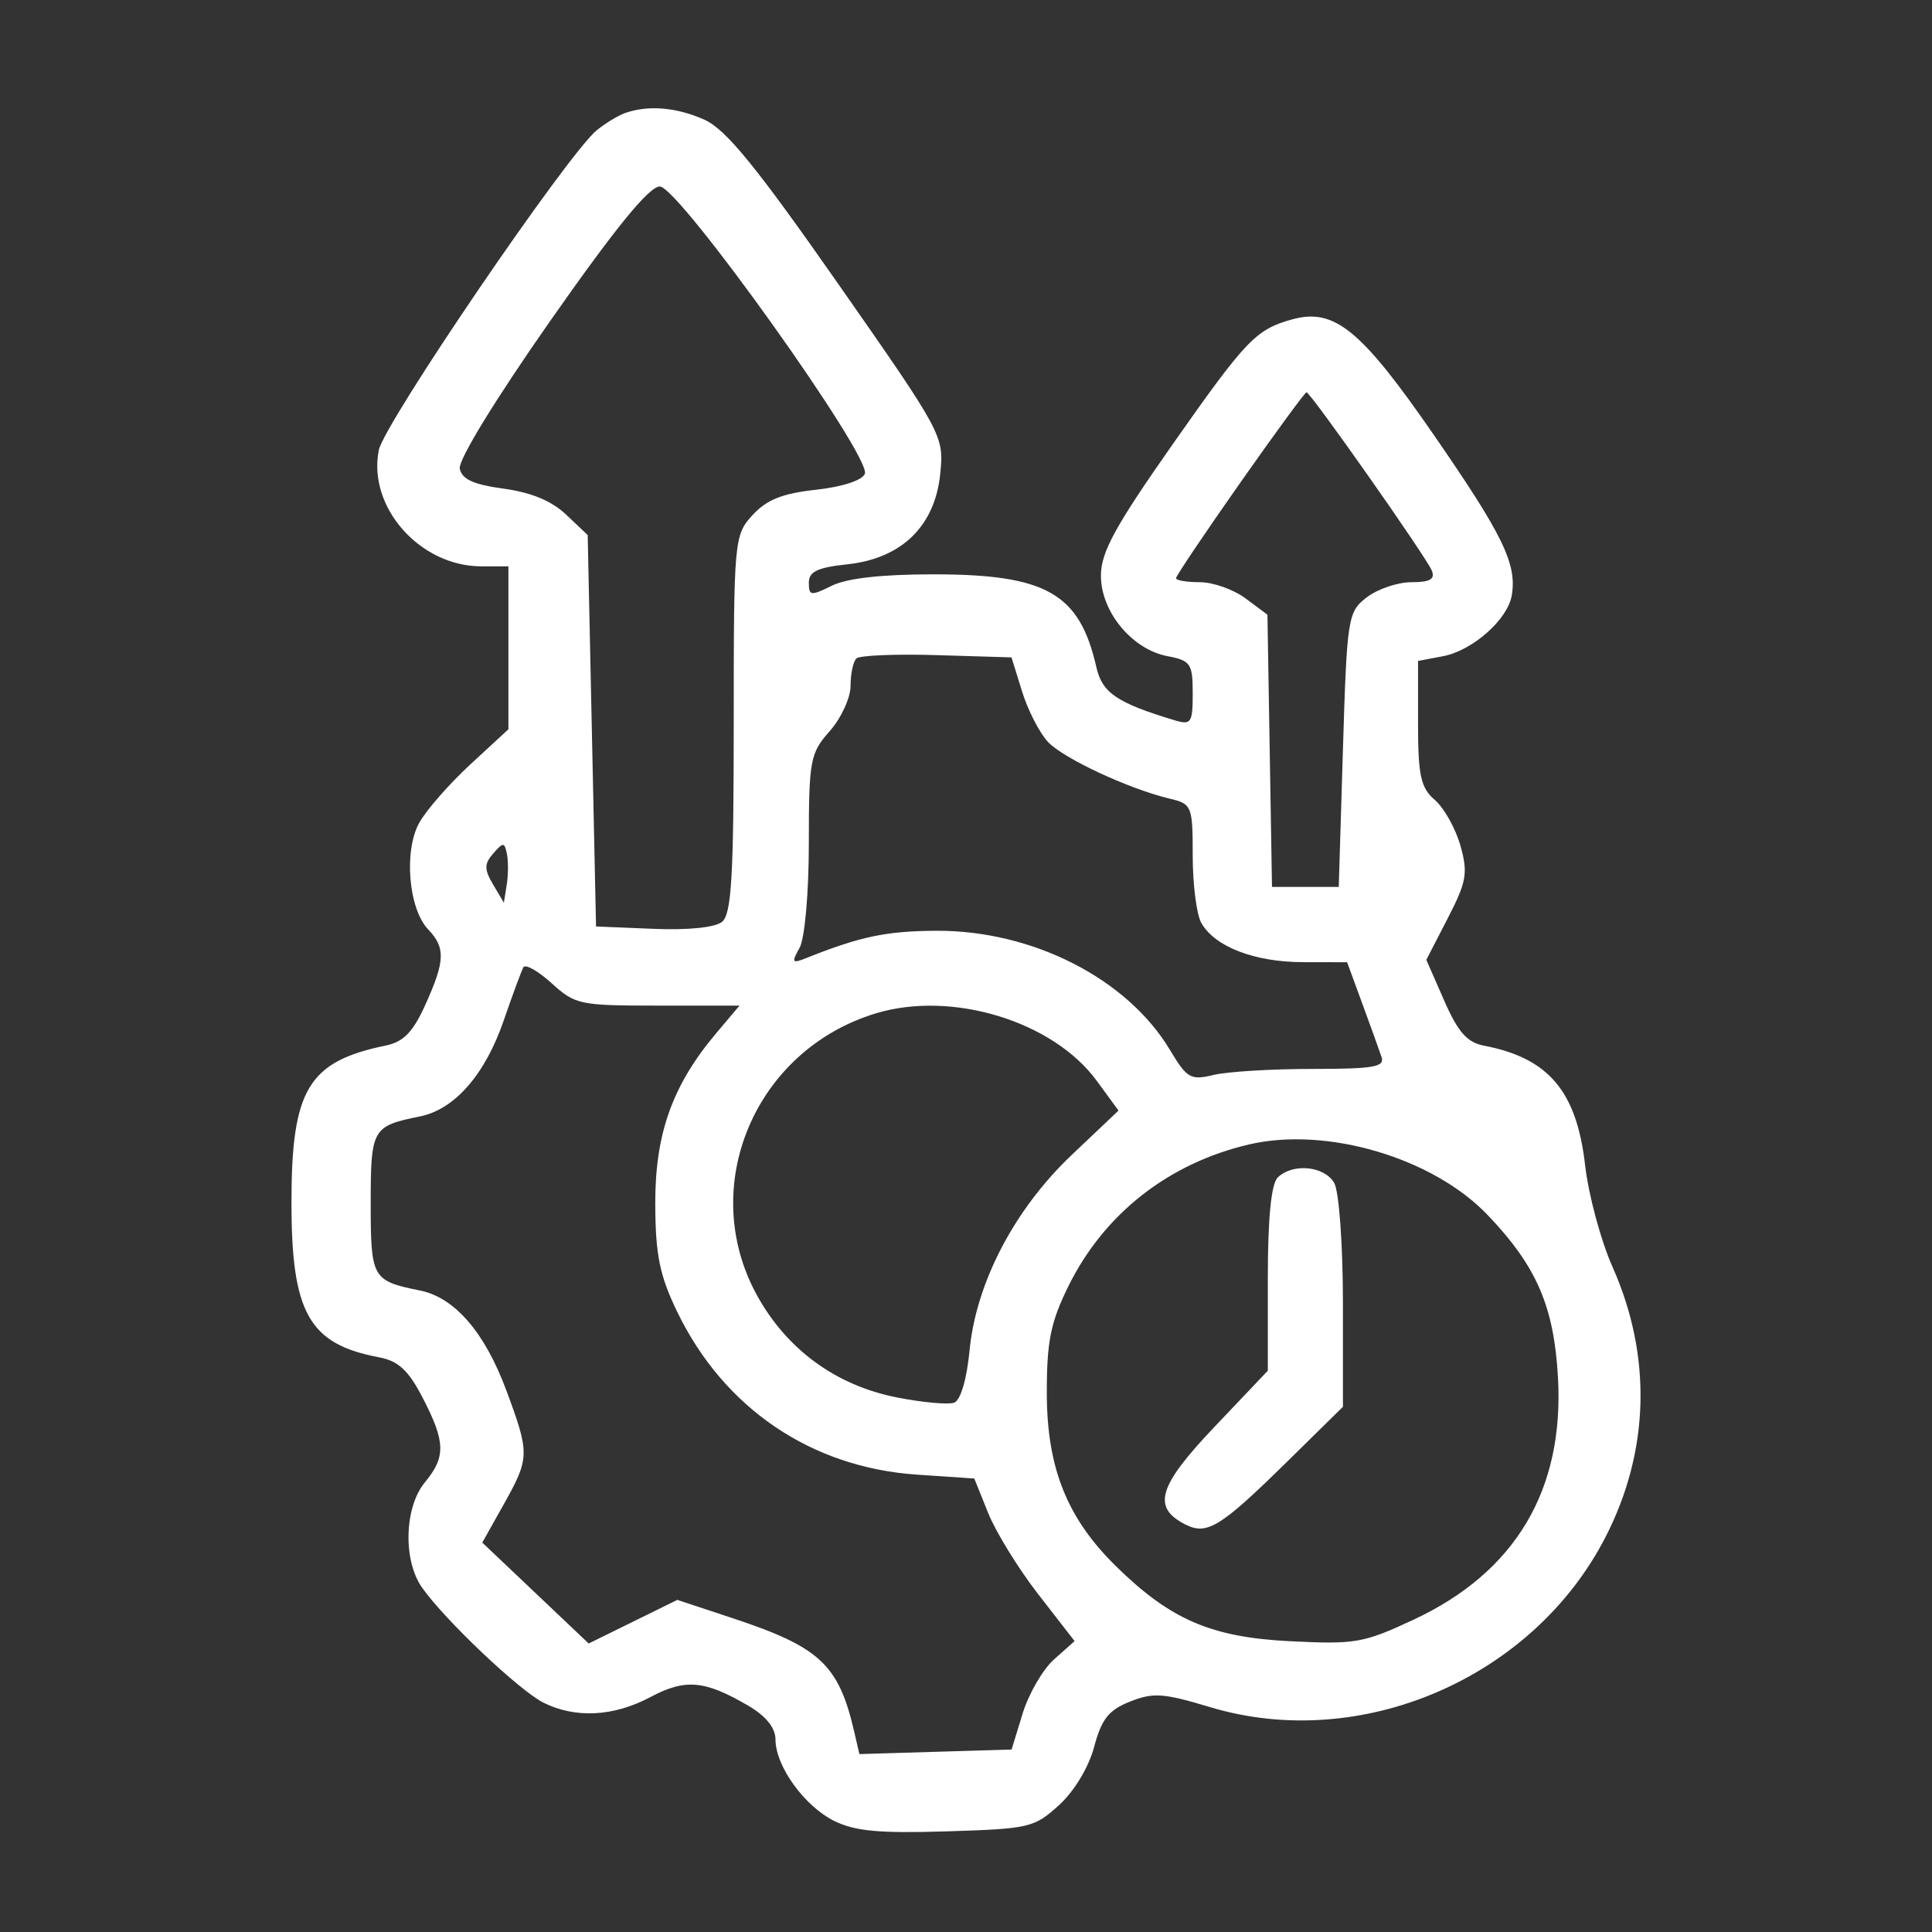 <svg width="232" height="232" viewBox="0 0 232 232" fill="none" xmlns="http://www.w3.org/2000/svg">
<rect x="0" y="0" width="232" height="232" fill="#333333" stroke="none"/>
<path fill-rule="evenodd" clip-rule="evenodd" d="M75.081 13.565C74.254 13.854 72.722 14.782 71.674 15.628C68.189 18.448 46.126 50.829 45.485 54.064C44.135 60.888 50.414 68 57.794 68.008L61.051 68.011V77.793V87.574L56.461 91.81C53.937 94.141 51.181 97.294 50.336 98.818C48.474 102.183 49.058 109.136 51.413 111.603C53.515 113.807 53.457 115.387 51.079 120.648C49.591 123.941 48.454 125.112 46.319 125.552C37.013 127.472 35.005 130.812 35 144.369C34.995 157.675 37.102 161.406 45.518 162.989C47.827 163.423 49.038 164.543 50.738 167.815C53.504 173.138 53.555 174.948 51.03 177.993C48.551 180.983 48.371 187.351 50.674 190.633C53.396 194.511 62.365 203.013 65.26 204.46C69.098 206.378 73.698 206.138 78.108 203.787C82.291 201.557 84.627 201.764 89.862 204.829C91.982 206.07 93.12 207.486 93.123 208.887C93.128 212.097 96.617 216.918 100.209 218.68C102.696 219.899 105.609 220.165 113.719 219.914C123.616 219.606 124.19 219.472 127.171 216.763C128.997 215.102 130.741 212.209 131.39 209.765C132.275 206.432 133.135 205.346 135.694 204.332C138.497 203.221 139.684 203.304 145.317 204.999C163.388 210.438 184.043 201.566 192.775 184.612C198.099 174.277 198.4 162.827 193.629 152.118C192.232 148.982 190.755 143.497 190.346 139.93C189.326 131.028 185.962 127.053 178.188 125.564C176.177 125.179 175.077 123.931 173.424 120.161L171.276 115.258L173.852 110.265C176.117 105.875 176.3 104.821 175.364 101.524C174.777 99.462 173.395 96.998 172.29 96.051C170.604 94.603 170.282 93.126 170.282 86.847V79.368L173.274 78.801C176.825 78.127 181.045 74.399 181.536 71.502C182.176 67.725 180.505 64.288 172.15 52.19C163.421 39.554 160.218 36.947 155.146 38.358C150.811 39.564 149.631 40.796 140.871 53.275C133.91 63.19 132.201 66.313 132.201 69.121C132.201 73.466 135.939 77.986 140.198 78.794C142.974 79.321 143.225 79.69 143.225 83.257C143.225 86.811 143.038 87.091 141.057 86.494C134.154 84.416 132.358 83.203 131.664 80.149C129.638 71.229 125.648 68.959 112.008 68.968C105.83 68.971 101.7 69.438 99.883 70.337C97.362 71.584 97.127 71.553 97.127 69.98C97.127 68.639 98.149 68.149 101.759 67.763C108.271 67.068 112.269 63.174 112.904 56.913C113.368 52.331 113.263 52.136 100.653 34.086C90.85 20.055 87.172 15.538 84.613 14.386C81.276 12.884 77.875 12.591 75.081 13.565ZM66.119 38.469C59.512 47.901 55.004 55.26 55.211 56.278C55.47 57.557 56.854 58.188 60.48 58.68C63.781 59.128 66.248 60.152 67.984 61.798L70.571 64.249L71.072 87.751L71.573 111.253L78.428 111.536C82.619 111.709 85.831 111.387 86.695 110.706C87.839 109.806 88.108 105.277 88.108 86.955C88.108 64.839 88.16 64.26 90.363 61.858C92.063 60.007 93.936 59.256 97.968 58.812C101.157 58.461 103.536 57.686 103.856 56.893C104.679 54.859 81.508 22.395 79.233 22.395C77.947 22.395 73.935 27.311 66.119 38.469ZM148.891 58.026C144.672 64.033 141.22 69.165 141.22 69.43C141.22 69.695 142.512 69.912 144.091 69.912C145.671 69.912 148.14 70.79 149.58 71.864L152.197 73.816L152.471 90.159L152.745 106.501H156.753H160.762L161.263 90.021C161.746 74.123 161.847 73.477 164.13 71.726C165.431 70.729 167.847 69.912 169.498 69.912C171.727 69.912 172.355 69.552 171.935 68.516C171.28 66.897 157.369 47.104 156.886 47.104C156.707 47.104 153.11 52.019 148.891 58.026ZM102.841 79.066C102.455 79.433 102.138 80.912 102.138 82.352C102.138 83.793 101.01 86.243 99.633 87.796C97.288 90.439 97.127 91.298 97.127 101.236C97.127 107.234 96.64 112.715 96.009 113.835C95.024 115.58 95.114 115.728 96.76 115.07C103.285 112.461 106.388 111.807 112.399 111.77C123.949 111.698 135.354 117.505 140.485 126.07C142.54 129.5 142.969 129.747 145.73 129.082C147.383 128.685 152.706 128.359 157.557 128.359C164.943 128.359 166.3 128.127 165.9 126.933C165.637 126.149 164.599 123.267 163.593 120.528L161.764 115.548L156.453 115.539C150.646 115.528 145.866 113.683 144.257 110.83C143.689 109.824 143.225 106.201 143.225 102.78C143.225 96.784 143.124 96.534 140.469 95.905C135.593 94.749 127.745 91.098 125.856 89.107C124.847 88.043 123.446 85.32 122.741 83.056L121.463 78.941L112.504 78.67C107.575 78.52 103.227 78.699 102.841 79.066ZM59.228 102.49C58.141 103.733 58.137 104.396 59.206 106.202L60.506 108.402L60.85 106.252C61.039 105.07 61.049 103.4 60.872 102.541C60.578 101.115 60.434 101.11 59.228 102.49ZM62.844 116.164C62.607 116.599 61.543 119.48 60.48 122.567C58.249 129.041 54.592 133.225 50.431 134.063C44.694 135.22 44.516 135.534 44.516 144.515C44.516 153.496 44.694 153.81 50.431 154.967C54.599 155.807 58.207 159.978 60.8 166.958C63.627 174.563 63.615 175.07 60.485 180.654L57.914 185.239L64.303 191.297L70.691 197.356L76.014 194.737L81.335 192.119L87.976 194.317C98.473 197.791 100.719 199.892 102.586 207.986L103.197 210.635L112.335 210.362L121.474 210.089L122.8 205.766C123.531 203.388 125.233 200.458 126.584 199.254L129.041 197.066L124.692 191.465C122.301 188.385 119.592 183.993 118.671 181.705L116.995 177.545L110.107 177.078C97.389 176.215 86.913 169.096 81.314 157.511C79.206 153.152 78.703 150.66 78.686 144.515C78.663 136.145 80.759 130.289 85.996 124.082L88.802 120.756H79.001C69.605 120.756 69.077 120.645 66.237 118.065C64.609 116.584 63.081 115.729 62.844 116.164ZM105.144 121.695C90.617 126.122 83.724 142.515 90.907 155.556C94.489 162.058 100.396 166.37 107.69 167.806C110.766 168.413 113.867 168.696 114.578 168.436C115.347 168.157 116.098 165.613 116.426 162.181C117.206 154.034 121.812 145.214 128.706 138.677L134.313 133.36L131.712 129.801C126.466 122.622 114.292 118.908 105.144 121.695ZM149.973 137.431C140.33 139.687 132.595 145.751 128.314 154.412C126.162 158.766 125.692 161.088 125.704 167.323C125.72 176.277 128.132 182.304 134.004 188.072C140.55 194.5 145.453 196.611 154.929 197.083C162.765 197.472 163.731 197.304 169.761 194.489C181.966 188.79 187.843 178.933 187.087 165.423C186.609 156.888 184.537 152.087 178.667 145.926C172.097 139.03 159.316 135.245 149.973 137.431ZM153.446 141.379C152.649 142.135 152.244 146.24 152.244 153.559V164.598L145.809 171.373C139.063 178.477 138.31 181.019 142.348 183.068C144.939 184.383 146.571 183.378 154.498 175.584L161.263 168.933V156.424C161.263 149.544 160.796 143.088 160.226 142.076C159.066 140.022 155.287 139.633 153.446 141.379Z" fill="white"/>
</svg>
